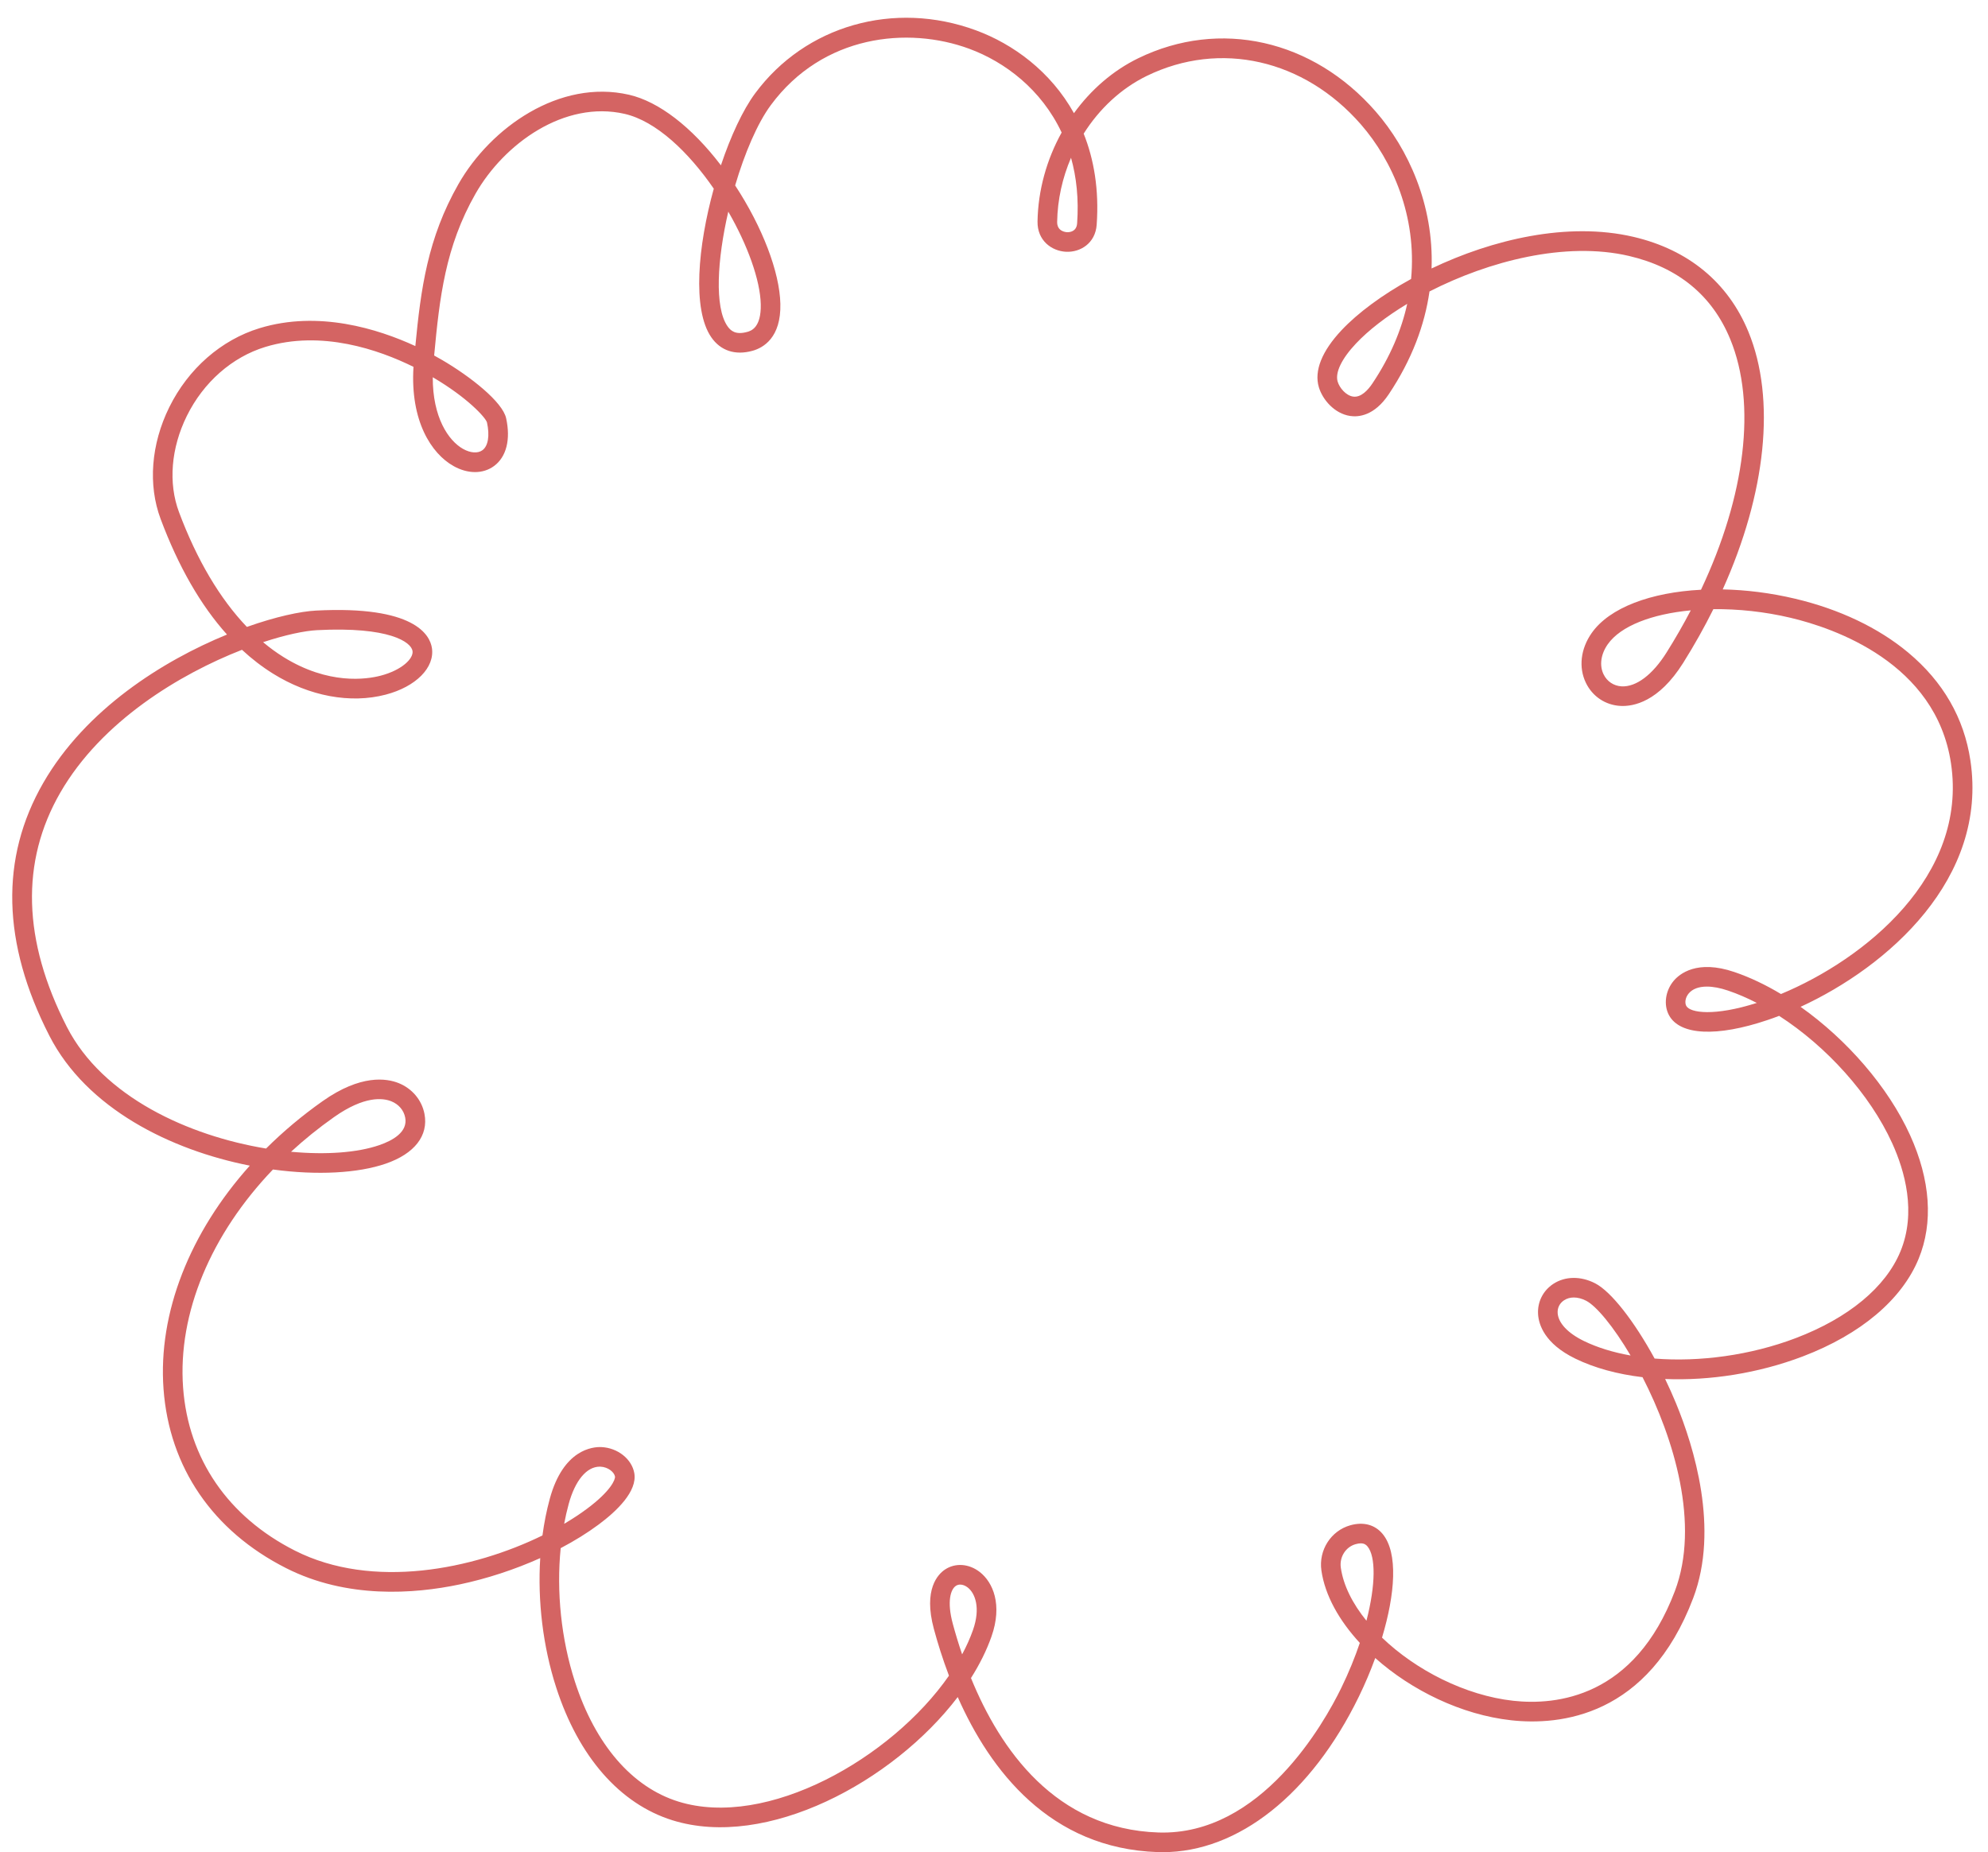 <?xml version="1.0" encoding="UTF-8" standalone="no"?><svg xmlns="http://www.w3.org/2000/svg" xmlns:xlink="http://www.w3.org/1999/xlink" fill="#000000" height="636.3" preserveAspectRatio="xMidYMid meet" version="1" viewBox="-4.2 -6.1 683.0 636.3" width="683" zoomAndPan="magnify"><g id="change1_1"><path d="m395.251,630.245c-.544,0-1.088-.009-1.633-.026-37.123-1.196-57.662-28.104-68.779-53.27-22.223,29.171-65.661,52.417-98.006,42.335-18.067-5.633-32.25-21.825-39.937-45.594-4.562-14.107-6.421-29.744-5.495-44.482-8.726,3.919-18.266,7.067-27.711,9.052-15.641,3.288-38.678,4.985-59.594-5.604-25.19-12.751-40.147-34.617-42.117-61.57-1.914-26.193,9.073-53.765,29.644-76.711-27.118-5.341-56.043-19.58-68.863-44.631-16.282-31.816-16.985-61.049-2.089-86.884,14.581-25.289,41.069-41.926,63.111-50.955-9.049-10.065-16.682-23.345-22.799-39.704-4.377-11.705-3.296-25.695,2.965-38.384,6.534-13.241,17.849-23.144,31.043-27.169,20.196-6.162,40.593.197,53.505,6.149,1.879-19.639,4.2-37.056,14.821-55.678,11.047-19.371,34.714-36.129,58.574-30.671,10.236,2.341,21.533,11.063,31.59,24.247,3.372-10.068,7.536-19.011,11.729-24.688,17.253-23.356,47.767-32.066,75.929-21.672,12.717,4.694,25.624,14.076,33.628,28.451,5.806-8.029,13.366-14.63,22.115-18.885,27.985-13.609,60.009-6.408,81.58,18.347,11.139,12.782,19.979,32.032,19.167,53.892,20.733-9.909,46.693-16.158,69.356-10.867,18.875,4.406,32.532,15.68,39.494,32.603,9.537,23.183,6.033,55.556-8.82,88.525,7.992.156,16.432,1.197,24.882,3.198,15.212,3.602,28.629,9.986,38.801,18.463,12.034,10.027,19.239,22.527,21.417,37.151,6.042,40.585-28.342,70.766-58.354,84.595,15.858,11.225,30.066,27.465,37.613,44.068,7.016,15.435,8.035,30.127,2.95,42.491-5.786,14.067-19.92,25.981-39.798,33.549-15.247,5.804-32.01,8.39-47.295,7.761,1.332,2.757,2.6,5.581,3.771,8.428,6.066,14.736,14.896,43.017,5.872,66.837-15.47,40.835-45.838,43.83-62.562,41.983-17.056-1.885-34.208-10.271-46.678-21.388-1.643,4.511-3.545,8.988-5.618,13.243-16.381,33.608-41.479,53.463-67.409,53.464Zm-65.858-59.828c9.956,24.42,29.007,51.925,64.442,53.065,35.245,1.123,56.949-37.719,62.768-49.654,2.589-5.312,4.709-10.536,6.377-15.484-7.141-7.728-11.982-16.372-13.2-24.888-.997-6.974,3.269-13.646,9.923-15.52,4.503-1.27,8.44-.226,11.084,2.938,5.442,6.515,4.314,20.725-.176,35.657,11.567,11.126,28.555,19.869,45.086,21.696,14.784,1.628,41.662-1.088,55.52-37.672,8.663-22.866-.271-52.421-11.104-73.498-8.566-1.023-16.458-3.147-23.094-6.379-10.621-5.171-12.575-11.763-12.794-15.231-.268-4.227,1.693-8.137,5.244-10.46,4.061-2.655,9.427-2.725,14.356-.188,5.562,2.862,13.486,13.13,20.437,25.851,15.416,1.243,32.987-1.121,48.512-7.031,18.12-6.898,30.892-17.486,35.963-29.814,5.508-13.391,1.489-27.588-2.853-37.139-7.652-16.836-22.578-33.259-38.845-43.753-1.358.52-2.7,1.002-4.019,1.446-17.385,5.857-30.016,5.252-33.791-1.62-1.949-3.549-1.302-8.422,1.575-11.851,1.985-2.369,7.996-7.406,20.849-3.04,5.326,1.809,10.724,4.382,16.021,7.561,28.789-11.962,64.174-40.55,58.419-79.204-5.153-34.615-40.253-46.532-55.104-50.049-8.951-2.12-18.102-3.07-26.545-2.966-3.069,6.176-6.531,12.352-10.375,18.472-8.427,13.414-17.122,15.008-21.541,14.769-5.164-.282-9.601-3.241-11.868-7.915-2.572-5.304-1.827-11.713,1.993-17.146,6.134-8.725,20.344-13.96,37.549-14.854,15.229-32.263,19.174-63.889,10.046-86.077-6.186-15.035-17.892-24.658-34.793-28.604-21.845-5.097-48.243,1.812-68.535,12.2-1.631,11.395-5.979,23.341-14.009,35.34-4.993,7.462-10.448,7.865-13.262,7.437-5.366-.813-9.468-5.593-10.746-9.895-1.669-5.611,1.043-12.392,7.842-19.608,5.523-5.863,13.864-12.078,23.855-17.565,2.018-21.571-6.408-40.664-17.218-53.069-19.515-22.392-48.384-28.952-73.553-16.713-8.852,4.304-16.337,11.325-21.717,19.857,3.54,8.855,5.321,19.269,4.468,31.289-.454,6.382-5.603,9.504-10.473,9.295-4.976-.217-9.957-3.855-9.851-10.389.177-10.792,3.163-21.35,8.285-30.581-6.934-14.76-19.434-24.234-31.737-28.775-21.073-7.779-50.325-4.81-68.175,19.354-4.624,6.26-8.994,16.519-12.258,27.602,9.364,14.278,15.283,29.721,15.535,40.668.268,11.656-5.883,15.115-9.574,16.139-5.937,1.648-10.971-.01-14.178-4.671-6.567-9.544-4.592-31.286.874-51.024-8.675-12.58-19.794-23.227-30.64-25.707-20.66-4.723-41.402,10.229-51.218,27.44-10.381,18.202-12.347,35.639-14.212,55.581,1.024.557,1.952,1.084,2.773,1.564,9.713,5.687,20.729,14.368,21.959,19.992,1.597,7.298.09,13.274-4.134,16.396-3.792,2.802-9.021,2.804-13.989.001-7.497-4.228-14.875-15.356-13.709-34.057-11.887-5.865-31.58-12.736-50.901-6.842l-.983-3.223.983,3.223c-11.423,3.485-21.252,12.126-26.967,23.706-5.442,11.028-6.425,23.071-2.696,33.042,6.134,16.403,14.064,29.767,23.327,39.448,9.859-3.501,18.344-5.337,23.745-5.617,33.871-1.756,39.132,8.395,39.821,12.841,1.042,6.725-5.488,13.321-15.882,16.04-12.125,3.172-26.222.55-38.673-7.195-3.739-2.326-7.306-5.064-10.698-8.21-21.323,8.334-48.24,24.476-62.425,49.08-13.681,23.729-12.924,50.795,2.25,80.448,12.346,24.127,41.976,37.471,68.45,41.819,5.852-5.82,12.349-11.285,19.43-16.281,13.122-9.26,21.999-7.856,26.124-6.196,4.635,1.867,7.95,5.818,8.867,10.568,1.439,7.464-3.412,13.7-13.311,17.109-9.512,3.278-23.546,4.064-38.747,2.003-21.251,22.2-32.741,49.316-30.872,74.898,1.791,24.503,15.442,44.408,38.439,56.05,26.675,13.502,61.235,6.427,85.023-5.217.581-4.331,1.417-8.543,2.511-12.564,4.638-17.049,14.776-17.932,17.753-17.797,5.579.252,10.434,4.095,11.293,8.938,1.11,6.262-6.062,13.078-12.275,17.692-3.864,2.87-8.261,5.593-13.015,8.093-1.496,14.976.165,31.254,4.878,45.827,6.994,21.627,19.612,36.271,35.531,41.233,30.441,9.493,73.266-14.867,92.989-43.244-2.171-5.713-3.872-11.188-5.19-16.074-3.687-13.666,1.457-18.821,3.839-20.404,3.552-2.359,8.237-2.021,11.937.86,4.489,3.495,7.9,11.16,4.014,22.188-1.681,4.771-4.069,9.555-7.034,14.24Zm-3.702-32.109c-.539,0-1.047.143-1.485.435-1.791,1.189-3.143,5.316-1.061,13.034.879,3.261,1.938,6.8,3.204,10.5,1.494-2.774,2.745-5.563,3.724-8.34,2.7-7.662.719-12.671-1.799-14.632-.846-.658-1.752-.997-2.582-.997Zm137.628-14.169c-.492,0-1.079.084-1.789.284-3.417.962-5.6,4.436-5.078,8.08.872,6.104,4.047,12.364,8.804,18.226,3.214-12.405,3.217-22.114.359-25.534-.456-.547-1.088-1.056-2.296-1.056Zm-261.482-26.347c-4.494,0-8.463,4.768-10.659,12.841-.601,2.207-1.118,4.476-1.553,6.793,2.849-1.676,5.464-3.401,7.803-5.139,8.387-6.229,9.818-10.204,9.658-11.104-.267-1.507-2.371-3.268-4.961-3.384-.096-.005-.192-.007-.288-.007Zm334.673-58.121c-1.233,0-2.376.318-3.351.956-1.518.992-2.322,2.595-2.209,4.396.216,3.414,3.503,6.912,9.019,9.598,4.66,2.269,10.104,3.928,16.035,4.979-5.895-9.979-11.773-17.013-15.262-18.808-1.45-.746-2.895-1.121-4.232-1.121Zm-440.721-50.068c12.018,1.125,22.833.305,30.336-2.28,4.583-1.579,9.845-4.502,8.888-9.461-.488-2.532-2.226-4.57-4.767-5.594-2.852-1.149-9.207-1.97-19.721,5.45-5.261,3.712-10.184,7.691-14.736,11.885Zm486.435-56.747c-2.775,0-4.938.793-6.255,2.363-1.248,1.488-1.36,3.314-.832,4.276,1.332,2.423,9.696,3.61,24.233-1.03-3.293-1.695-6.603-3.122-9.882-4.235-2.706-.919-5.161-1.374-7.265-1.374Zm-5.539-129.261c-13.296,1.251-24.065,5.318-28.52,11.652-2.391,3.4-2.929,7.261-1.441,10.329,1.183,2.438,3.49,3.98,6.172,4.127,5.017.278,10.654-3.962,15.467-11.625,3.02-4.807,5.796-9.646,8.322-14.483Zm-490.493,10.936c2.268,1.909,4.604,3.614,7,5.104,15.46,9.617,28.515,7.678,33.408,6.397,7.268-1.901,11.331-5.886,10.928-8.487-.471-3.035-7.933-8.437-32.813-7.144-4.259.221-10.801,1.585-18.523,4.129Zm58.289-91.024c-.058,13.697,5.33,21.758,10.398,24.616,2.548,1.436,5.104,1.606,6.674.449,1.963-1.451,2.545-5.016,1.556-9.536-.481-1.688-6.688-8.527-18.628-15.529Zm334.784-25.215c-7.229,4.357-13.311,9.073-17.613,13.64-4.914,5.217-7.206,9.979-6.288,13.067.651,2.19,2.861,4.783,5.297,5.152,2.722.404,5.118-2.232,6.652-4.522,6.185-9.242,9.995-18.445,11.952-27.337Zm-233.254-31.68c-3.802,16.438-4.778,32.812-.302,39.319,1.111,1.616,2.792,3.115,6.823,1.998,1.194-.332,4.826-1.34,4.639-9.491-.191-8.312-4.521-20.323-11.161-31.825Zm117.754-18.512c-2.955,6.885-4.643,14.388-4.768,22.026-.053,3.232,2.828,3.521,3.406,3.547.754.03,3.247-.089,3.456-3.04.595-8.375-.225-15.877-2.095-22.533Z" fill="#d46463"/></g></svg>